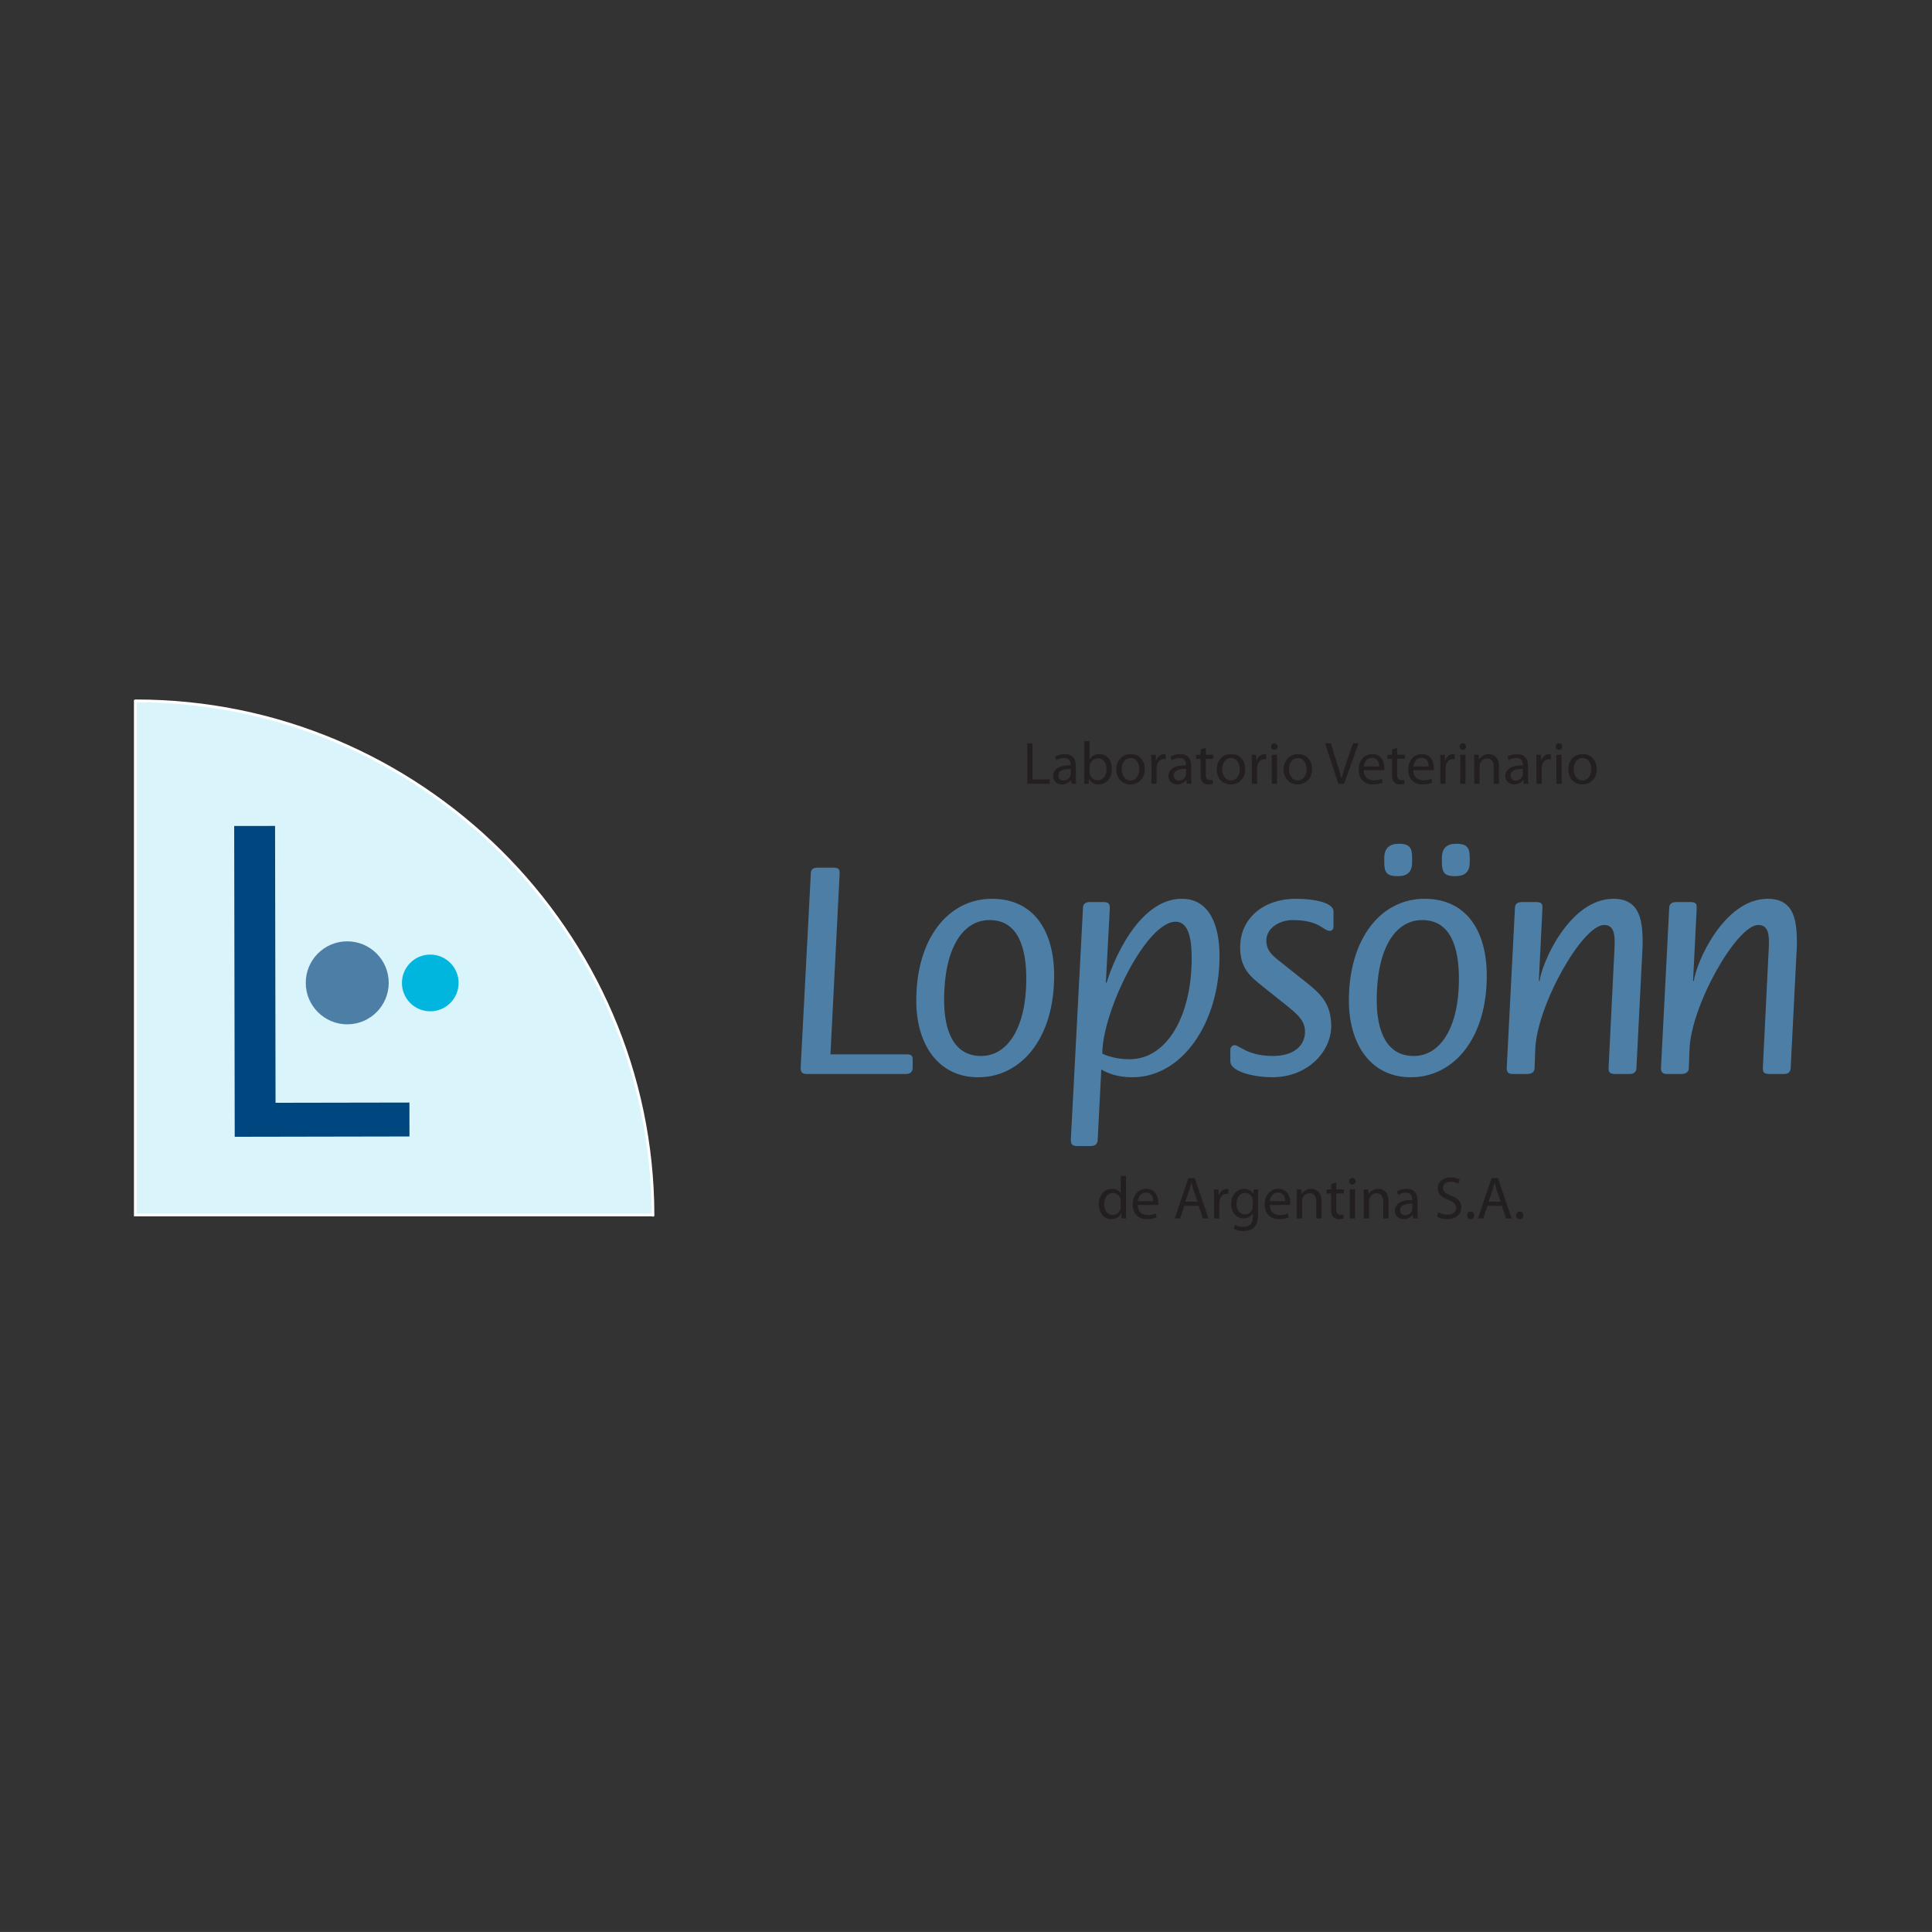 <?xml version="1.0" encoding="UTF-8"?>
<svg xmlns="http://www.w3.org/2000/svg" xmlns:xlink="http://www.w3.org/1999/xlink" width="533.13pt" height="533.12pt" viewBox="0 0 533.13 533.12" version="1.1">
<rect x="0" y="0" width="533.13" height="533.12" fill="#333333" stroke="none"/>
<g id="surface1">
<path style=" stroke:none;fill-rule:nonzero;fill:rgb(85.011%,95.708%,98.059%);fill-opacity:1;" d="M 180.176 335.27 C 180.176 335.039 180.184 335.5 180.188 335.27 C 180.043 256.992 115.613 193.273 37.344 193.406 C 37.105 193.414 37.582 193.414 37.344 193.426 L 37.344 335.27 "/>
<path style="fill:none;stroke-width:7.63;stroke-linecap:butt;stroke-linejoin:miter;stroke:rgb(100%,100%,100%);stroke-opacity:1;stroke-miterlimit:4;" d="M 1801.758 1978.505 C 1801.758 1980.809 1801.836 1976.2 1801.875 1978.505 C 1800.43 2761.278 1156.133 3398.466 373.438 3397.137 C 371.055 3397.059 375.82 3397.059 373.438 3396.942 L 373.438 1978.505 Z M 1801.758 1978.505 " transform="matrix(0.1,0,0,-0.1,0,533.12)"/>
<path style=" stroke:none;fill-rule:nonzero;fill:rgb(30.078%,49.545%,65.175%);fill-opacity:1;" d="M 107.266 271.195 C 107.254 264.859 102.129 259.75 95.801 259.762 C 89.473 259.766 84.363 264.898 84.375 271.23 C 84.383 277.551 89.516 282.668 95.844 282.66 C 102.168 282.645 107.277 277.512 107.266 271.195 "/>
<path style=" stroke:none;fill-rule:nonzero;fill:rgb(0%,71.371%,87.057%);fill-opacity:1;" d="M 126.551 271.223 C 126.543 266.91 123.031 263.41 118.711 263.414 C 114.387 263.422 110.902 266.938 110.91 271.254 C 110.918 275.57 114.41 279.074 118.738 279.066 C 123.059 279.059 126.559 275.547 126.551 271.223 "/>
<path style=" stroke:none;fill-rule:nonzero;fill:rgb(0%,27.843%,50.195%);fill-opacity:1;" d="M 64.621 227.93 L 75.902 227.914 L 76.035 304.312 L 112.98 304.246 L 112.992 313.605 L 64.77 313.695 "/>
<path style=" stroke:none;fill-rule:nonzero;fill:rgb(30.078%,49.545%,65.175%);fill-opacity:1;" d="M 223.742 241.059 C 223.742 239.883 224.371 239.43 225.73 239.43 L 230.066 239.43 C 231.605 239.43 231.695 240.062 231.695 241.059 L 229.164 290.941 L 250.219 290.941 C 251.758 290.941 251.848 291.578 251.848 292.57 L 251.848 294.648 C 251.848 295.734 251.215 296.367 249.949 296.367 L 222.746 296.367 C 221.211 296.367 220.941 295.734 220.941 294.648 "/>
<path style=" stroke:none;fill-rule:nonzero;fill:rgb(30.078%,49.545%,65.175%);fill-opacity:1;" d="M 269.922 297.27 C 281.672 297.27 290.887 286.695 290.887 269.254 C 290.887 257.145 285.465 248.016 273.719 248.016 C 261.695 248.016 252.84 258.953 252.84 276.121 C 252.84 288.055 258.805 297.27 269.922 297.27 M 260.523 275.941 C 260.523 262.113 265.402 253.891 273.086 253.891 C 280.855 253.891 283.203 261.301 283.203 270.156 C 283.203 283.262 278.234 291.395 270.734 291.395 C 262.961 291.395 260.523 284.074 260.523 275.941 "/>
<path style=" stroke:none;fill-rule:nonzero;fill:rgb(30.078%,49.545%,65.175%);fill-opacity:1;" d="M 295.496 314.441 C 295.496 315.613 295.77 316.246 297.215 316.246 L 301.008 316.246 C 302.273 316.246 302.906 315.613 302.906 314.441 L 303.902 295.102 C 304.625 295.555 307.426 297.27 312.484 297.27 C 326.223 297.27 336.523 282.27 336.523 263.742 C 336.523 255.789 333.996 248.016 326.133 248.016 C 313.754 248.016 306.703 266.543 305.348 271.242 L 305.164 271.062 L 306.25 250.637 C 306.25 249.555 306.07 248.922 304.535 248.922 L 300.738 248.922 C 299.473 248.922 298.84 249.461 298.84 250.637 Z M 304.172 290.762 C 304.172 279.195 316.281 254.344 324.414 254.344 C 328.031 254.344 328.844 259.223 328.844 264.375 C 328.844 280.277 322.066 292.297 311.676 292.297 C 307.695 292.297 304.984 291.125 304.172 290.762 "/>
<path style=" stroke:none;fill-rule:nonzero;fill:rgb(30.078%,49.545%,65.175%);fill-opacity:1;" d="M 361.109 271.605 C 364.629 274.496 367.344 277.207 367.344 283.172 C 367.344 289.949 361.109 297.27 350.984 297.27 C 346.645 297.27 339.508 295.914 339.508 292.84 L 339.508 289.68 C 339.508 289.047 339.961 288.414 340.684 288.414 C 341.949 288.414 344.297 291.395 351.258 291.395 C 356.949 291.395 360.113 288.594 360.113 284.707 C 360.113 281.543 357.945 279.828 354.602 277.117 L 348.363 272.145 C 344.84 269.344 342.219 267.086 342.219 261.391 C 342.219 253.348 348.727 248.016 357.586 248.016 C 362.461 248.016 367.977 249.012 367.977 251.539 L 367.977 255.789 C 367.977 256.332 367.613 256.871 366.98 256.871 C 365.086 256.871 364.27 253.891 356.68 253.891 C 353.156 253.891 349.449 256.059 349.449 259.492 C 349.449 262.387 351.078 263.652 353.605 265.641 "/>
<path style=" stroke:none;fill-rule:nonzero;fill:rgb(30.078%,49.545%,65.175%);fill-opacity:1;" d="M 389.305 297.27 C 401.051 297.27 410.27 286.695 410.27 269.254 C 410.27 257.145 404.848 248.016 393.098 248.016 C 381.078 248.016 372.223 258.953 372.223 276.121 C 372.223 288.055 378.188 297.27 389.305 297.27 M 405.57 236.812 C 405.57 234.098 405.027 232.836 401.863 232.836 C 399.242 232.836 397.887 234.008 397.887 236.812 L 397.887 237.984 C 397.887 240.785 398.613 241.781 401.504 241.781 C 404.215 241.781 405.57 240.605 405.57 237.984 Z M 389.664 236.812 C 389.664 234.191 389.215 232.836 386.051 232.836 C 383.43 232.836 381.984 234.008 381.984 236.812 L 381.984 237.984 C 381.984 240.785 382.707 241.781 385.688 241.781 C 388.398 241.781 389.664 240.605 389.664 237.984 Z M 379.902 275.941 C 379.902 262.113 384.785 253.891 392.465 253.891 C 400.238 253.891 402.59 261.301 402.59 270.156 C 402.59 283.262 397.617 291.395 390.117 291.395 C 382.344 291.395 379.902 284.074 379.902 275.941 "/>
<path style=" stroke:none;fill-rule:nonzero;fill:rgb(30.078%,49.545%,65.175%);fill-opacity:1;" d="M 418.039 250.637 C 418.039 249.465 418.676 248.922 420.027 248.922 L 423.914 248.922 C 425.633 248.922 425.633 249.645 425.633 250.637 L 424.641 270.609 L 424.82 270.789 C 425.453 265.641 433.133 248.016 445.242 248.016 C 453.016 248.016 453.285 254.883 453.285 260.758 L 451.57 294.648 C 451.57 295.734 450.938 296.367 449.762 296.367 L 445.695 296.367 C 443.887 296.367 443.887 295.555 443.887 294.648 L 445.516 261.664 C 445.695 258.051 445.516 255.246 442.621 255.246 C 436.656 255.246 424.008 277.566 423.645 289.68 L 423.465 294.648 C 423.465 295.734 422.832 296.367 421.297 296.367 L 417.5 296.367 C 415.965 296.367 415.781 295.645 415.781 294.648 "/>
<path style=" stroke:none;fill-rule:nonzero;fill:rgb(30.078%,49.545%,65.175%);fill-opacity:1;" d="M 460.609 250.637 C 460.609 249.465 461.242 248.922 462.598 248.922 L 466.48 248.922 C 468.199 248.922 468.199 249.645 468.199 250.637 L 467.203 270.609 L 467.387 270.789 C 468.02 265.641 475.699 248.016 487.809 248.016 C 495.582 248.016 495.852 254.883 495.852 260.758 L 494.137 294.648 C 494.137 295.734 493.504 296.367 492.328 296.367 L 488.262 296.367 C 486.453 296.367 486.453 295.555 486.453 294.648 L 488.082 261.664 C 488.262 258.051 488.082 255.246 485.188 255.246 C 479.223 255.246 466.574 277.566 466.211 289.68 L 466.027 294.648 C 466.027 295.734 465.395 296.367 463.859 296.367 L 460.062 296.367 C 458.527 296.367 458.348 295.645 458.348 294.648 "/>
<path style=" stroke:none;fill-rule:nonzero;fill:rgb(13.699%,12.199%,12.5%);fill-opacity:1;" d="M 283.469 205.125 L 284.91 205.125 L 284.91 215.074 L 289.68 215.074 L 289.68 216.285 L 283.469 216.285 "/>
<path style=" stroke:none;fill-rule:nonzero;fill:rgb(13.699%,12.199%,12.5%);fill-opacity:1;" d="M 295.457 212.195 C 293.867 212.16 292.062 212.441 292.062 214 C 292.062 214.941 292.691 215.391 293.438 215.391 C 294.48 215.391 295.145 214.727 295.375 214.047 C 295.426 213.898 295.457 213.734 295.457 213.586 Z M 296.863 214.363 C 296.863 215.059 296.898 215.738 296.996 216.281 L 295.672 216.281 L 295.555 215.273 L 295.508 215.273 C 295.059 215.902 294.199 216.465 293.055 216.465 C 291.434 216.465 290.605 215.324 290.605 214.164 C 290.605 212.227 292.328 211.168 295.426 211.184 L 295.426 211.02 C 295.426 210.355 295.242 209.164 293.602 209.164 C 292.855 209.164 292.078 209.395 291.516 209.762 L 291.188 208.801 C 291.848 208.371 292.809 208.09 293.816 208.09 C 296.27 208.09 296.863 209.762 296.863 211.367 "/>
<path style=" stroke:none;fill-rule:nonzero;fill:rgb(13.699%,12.199%,12.5%);fill-opacity:1;" d="M 300.656 213.07 C 300.656 213.254 300.688 213.438 300.723 213.602 C 301.004 214.609 301.848 215.309 302.906 215.309 C 304.43 215.309 305.34 214.066 305.34 212.227 C 305.34 210.621 304.516 209.246 302.957 209.246 C 301.965 209.246 301.035 209.926 300.738 211.035 C 300.703 211.199 300.656 211.398 300.656 211.633 Z M 299.215 204.527 L 300.656 204.527 L 300.656 209.562 L 300.688 209.562 C 301.203 208.668 302.129 208.09 303.422 208.09 C 305.406 208.09 306.812 209.742 306.797 212.176 C 306.797 215.039 304.992 216.465 303.203 216.465 C 302.047 216.465 301.121 216.02 300.523 214.961 L 300.473 214.961 L 300.406 216.285 L 299.148 216.285 C 299.184 215.738 299.215 214.926 299.215 214.215 "/>
<path style=" stroke:none;fill-rule:nonzero;fill:rgb(13.699%,12.199%,12.5%);fill-opacity:1;" d="M 309.531 212.293 C 309.531 214.051 310.539 215.371 311.965 215.371 C 313.355 215.371 314.398 214.066 314.398 212.262 C 314.398 210.902 313.719 209.18 311.996 209.18 C 310.277 209.18 309.531 210.77 309.531 212.293 M 315.887 212.211 C 315.887 215.176 313.836 216.465 311.898 216.465 C 309.73 216.465 308.059 214.879 308.059 212.344 C 308.059 209.66 309.812 208.09 312.031 208.09 C 314.332 208.09 315.887 209.762 315.887 212.211 "/>
<path style=" stroke:none;fill-rule:nonzero;fill:rgb(13.699%,12.199%,12.5%);fill-opacity:1;" d="M 317.727 210.77 C 317.727 209.828 317.711 209.016 317.66 208.27 L 318.938 208.27 L 318.984 209.844 L 319.051 209.844 C 319.414 208.766 320.293 208.09 321.27 208.09 C 321.438 208.09 321.551 208.105 321.684 208.137 L 321.684 209.512 C 321.535 209.48 321.387 209.461 321.188 209.461 C 320.16 209.461 319.434 210.238 319.234 211.332 C 319.199 211.531 319.168 211.766 319.168 212.012 L 319.168 216.281 L 317.727 216.281 "/>
<path style=" stroke:none;fill-rule:nonzero;fill:rgb(13.699%,12.199%,12.5%);fill-opacity:1;" d="M 327.281 212.195 C 325.691 212.16 323.887 212.441 323.887 214 C 323.887 214.941 324.516 215.391 325.262 215.391 C 326.305 215.391 326.969 214.727 327.199 214.047 C 327.246 213.898 327.281 213.734 327.281 213.586 Z M 328.688 214.363 C 328.688 215.059 328.723 215.738 328.82 216.281 L 327.496 216.281 L 327.379 215.273 L 327.328 215.273 C 326.883 215.902 326.023 216.465 324.879 216.465 C 323.258 216.465 322.43 215.324 322.43 214.164 C 322.43 212.227 324.152 211.168 327.246 211.184 L 327.246 211.02 C 327.246 210.355 327.066 209.164 325.426 209.164 C 324.68 209.164 323.902 209.395 323.34 209.762 L 323.012 208.801 C 323.672 208.371 324.633 208.09 325.641 208.09 C 328.094 208.09 328.688 209.762 328.688 211.367 "/>
<path style=" stroke:none;fill-rule:nonzero;fill:rgb(13.699%,12.199%,12.5%);fill-opacity:1;" d="M 332.73 206.352 L 332.73 208.27 L 334.816 208.27 L 334.816 209.379 L 332.73 209.379 L 332.73 213.699 C 332.73 214.695 333.012 215.258 333.82 215.258 C 334.219 215.258 334.449 215.223 334.664 215.156 L 334.73 216.25 C 334.449 216.367 334.004 216.465 333.441 216.465 C 332.762 216.465 332.215 216.234 331.867 215.836 C 331.453 215.406 331.305 214.695 331.305 213.75 L 331.305 209.379 L 330.062 209.379 L 330.062 208.27 L 331.305 208.27 L 331.305 206.797 "/>
<path style=" stroke:none;fill-rule:nonzero;fill:rgb(13.699%,12.199%,12.5%);fill-opacity:1;" d="M 337.25 212.293 C 337.25 214.051 338.258 215.371 339.684 215.371 C 341.074 215.371 342.117 214.066 342.117 212.262 C 342.117 210.902 341.438 209.18 339.715 209.18 C 337.992 209.18 337.25 210.77 337.25 212.293 M 343.605 212.211 C 343.605 215.176 341.555 216.465 339.617 216.465 C 337.445 216.465 335.773 214.879 335.773 212.344 C 335.773 209.66 337.531 208.09 339.75 208.09 C 342.051 208.09 343.605 209.762 343.605 212.211 "/>
<path style=" stroke:none;fill-rule:nonzero;fill:rgb(13.699%,12.199%,12.5%);fill-opacity:1;" d="M 345.445 210.77 C 345.445 209.828 345.43 209.016 345.379 208.27 L 346.652 208.27 L 346.703 209.844 L 346.77 209.844 C 347.133 208.766 348.012 208.09 348.988 208.09 C 349.152 208.09 349.27 208.105 349.402 208.137 L 349.402 209.512 C 349.254 209.48 349.105 209.461 348.906 209.461 C 347.879 209.461 347.148 210.238 346.953 211.332 C 346.918 211.531 346.887 211.766 346.887 212.012 L 346.887 216.281 L 345.445 216.281 "/>
<path style=" stroke:none;fill-rule:nonzero;fill:rgb(13.699%,12.199%,12.5%);fill-opacity:1;" d="M 350.926 208.27 L 352.383 208.27 L 352.383 216.281 L 350.926 216.281 Z M 352.547 206.02 C 352.566 206.516 352.199 206.914 351.621 206.914 C 351.109 206.914 350.742 206.516 350.742 206.02 C 350.742 205.508 351.125 205.109 351.652 205.109 C 352.199 205.109 352.547 205.508 352.547 206.02 "/>
<path style=" stroke:none;fill-rule:nonzero;fill:rgb(13.699%,12.199%,12.5%);fill-opacity:1;" d="M 355.695 212.293 C 355.695 214.051 356.703 215.371 358.129 215.371 C 359.52 215.371 360.562 214.066 360.562 212.262 C 360.562 210.902 359.883 209.18 358.16 209.18 C 356.438 209.18 355.695 210.77 355.695 212.293 M 362.051 212.211 C 362.051 215.176 360 216.465 358.062 216.465 C 355.895 216.465 354.219 214.879 354.219 212.344 C 354.219 209.66 355.977 208.09 358.195 208.09 C 360.496 208.09 362.051 209.762 362.051 212.211 "/>
<path style=" stroke:none;fill-rule:nonzero;fill:rgb(13.699%,12.199%,12.5%);fill-opacity:1;" d="M 369.305 216.285 L 365.66 205.125 L 367.219 205.125 L 368.957 210.621 C 369.438 212.129 369.852 213.484 370.148 214.793 L 370.184 214.793 C 370.496 213.504 370.961 212.094 371.457 210.637 L 373.344 205.125 L 374.883 205.125 L 370.895 216.285 "/>
<path style=" stroke:none;fill-rule:nonzero;fill:rgb(13.699%,12.199%,12.5%);fill-opacity:1;" d="M 380.578 211.5 C 380.598 210.57 380.199 209.133 378.559 209.133 C 377.086 209.133 376.441 210.488 376.324 211.5 Z M 376.309 212.543 C 376.344 214.512 377.602 215.324 379.059 215.324 C 380.102 215.324 380.73 215.141 381.273 214.91 L 381.523 215.953 C 381.012 216.184 380.133 216.465 378.859 216.465 C 376.391 216.465 374.918 214.828 374.918 212.41 C 374.918 209.992 376.344 208.09 378.676 208.09 C 381.293 208.09 381.988 210.391 381.988 211.863 C 381.988 212.16 381.953 212.395 381.938 212.543 "/>
<path style=" stroke:none;fill-rule:nonzero;fill:rgb(13.699%,12.199%,12.5%);fill-opacity:1;" d="M 385.551 206.352 L 385.551 208.27 L 387.637 208.27 L 387.637 209.379 L 385.551 209.379 L 385.551 213.699 C 385.551 214.695 385.828 215.258 386.641 215.258 C 387.039 215.258 387.27 215.223 387.484 215.156 L 387.551 216.25 C 387.27 216.367 386.824 216.465 386.262 216.465 C 385.582 216.465 385.035 216.234 384.688 215.836 C 384.273 215.406 384.125 214.695 384.125 213.75 L 384.125 209.379 L 382.883 209.379 L 382.883 208.27 L 384.125 208.27 L 384.125 206.797 "/>
<path style=" stroke:none;fill-rule:nonzero;fill:rgb(13.699%,12.199%,12.5%);fill-opacity:1;" d="M 394.258 211.5 C 394.273 210.57 393.875 209.133 392.238 209.133 C 390.766 209.133 390.117 210.488 390.004 211.5 Z M 389.984 212.543 C 390.02 214.512 391.277 215.324 392.734 215.324 C 393.777 215.324 394.406 215.141 394.953 214.91 L 395.199 215.953 C 394.688 216.184 393.809 216.465 392.535 216.465 C 390.07 216.465 388.594 214.828 388.594 212.41 C 388.594 209.992 390.02 208.09 392.355 208.09 C 394.969 208.09 395.664 210.391 395.664 211.863 C 395.664 212.16 395.633 212.395 395.613 212.543 "/>
<path style=" stroke:none;fill-rule:nonzero;fill:rgb(13.699%,12.199%,12.5%);fill-opacity:1;" d="M 397.473 210.77 C 397.473 209.828 397.453 209.016 397.406 208.27 L 398.68 208.27 L 398.73 209.844 L 398.797 209.844 C 399.16 208.766 400.035 208.09 401.016 208.09 C 401.18 208.09 401.297 208.105 401.426 208.137 L 401.426 209.512 C 401.277 209.48 401.129 209.461 400.93 209.461 C 399.906 209.461 399.176 210.238 398.977 211.332 C 398.945 211.531 398.91 211.766 398.91 212.012 L 398.91 216.281 L 397.473 216.281 "/>
<path style=" stroke:none;fill-rule:nonzero;fill:rgb(13.699%,12.199%,12.5%);fill-opacity:1;" d="M 402.949 208.27 L 404.406 208.27 L 404.406 216.281 L 402.949 216.281 Z M 404.574 206.02 C 404.59 206.516 404.227 206.914 403.648 206.914 C 403.133 206.914 402.77 206.516 402.77 206.02 C 402.77 205.508 403.148 205.109 403.68 205.109 C 404.227 205.109 404.574 205.508 404.574 206.02 "/>
<path style=" stroke:none;fill-rule:nonzero;fill:rgb(13.699%,12.199%,12.5%);fill-opacity:1;" d="M 406.824 210.438 C 406.824 209.609 406.809 208.934 406.758 208.27 L 408.051 208.27 L 408.133 209.594 L 408.164 209.594 C 408.562 208.832 409.488 208.09 410.812 208.09 C 411.926 208.09 413.645 208.75 413.645 211.5 L 413.645 216.281 L 412.188 216.281 L 412.188 211.664 C 412.188 210.371 411.711 209.297 410.336 209.297 C 409.375 209.297 408.629 209.977 408.383 210.785 C 408.312 210.969 408.281 211.219 408.281 211.465 L 408.281 216.281 L 406.824 216.281 "/>
<path style=" stroke:none;fill-rule:nonzero;fill:rgb(13.699%,12.199%,12.5%);fill-opacity:1;" d="M 420.238 212.195 C 418.645 212.16 416.84 212.441 416.84 214 C 416.84 214.941 417.473 215.391 418.215 215.391 C 419.258 215.391 419.922 214.727 420.152 214.047 C 420.203 213.898 420.238 213.734 420.238 213.586 Z M 421.645 214.363 C 421.645 215.059 421.676 215.738 421.773 216.281 L 420.453 216.281 L 420.336 215.273 L 420.285 215.273 C 419.84 215.902 418.977 216.465 417.836 216.465 C 416.215 216.465 415.383 215.324 415.383 214.164 C 415.383 212.227 417.105 211.168 420.203 211.184 L 420.203 211.02 C 420.203 210.355 420.02 209.164 418.383 209.164 C 417.637 209.164 416.859 209.395 416.297 209.762 L 415.965 208.801 C 416.629 208.371 417.59 208.09 418.598 208.09 C 421.047 208.09 421.645 209.762 421.645 211.367 "/>
<path style=" stroke:none;fill-rule:nonzero;fill:rgb(13.699%,12.199%,12.5%);fill-opacity:1;" d="M 423.996 210.77 C 423.996 209.828 423.98 209.016 423.93 208.27 L 425.203 208.27 L 425.254 209.844 L 425.32 209.844 C 425.684 208.766 426.562 208.09 427.539 208.09 C 427.703 208.09 427.82 208.105 427.953 208.137 L 427.953 209.512 C 427.805 209.48 427.652 209.461 427.457 209.461 C 426.43 209.461 425.699 210.238 425.504 211.332 C 425.469 211.531 425.438 211.766 425.438 212.012 L 425.438 216.281 L 423.996 216.281 "/>
<path style=" stroke:none;fill-rule:nonzero;fill:rgb(13.699%,12.199%,12.5%);fill-opacity:1;" d="M 429.477 208.27 L 430.934 208.27 L 430.934 216.281 L 429.477 216.281 Z M 431.098 206.02 C 431.113 206.516 430.75 206.914 430.172 206.914 C 429.656 206.914 429.293 206.516 429.293 206.02 C 429.293 205.508 429.676 205.109 430.203 205.109 C 430.75 205.109 431.098 205.508 431.098 206.02 "/>
<path style=" stroke:none;fill-rule:nonzero;fill:rgb(13.699%,12.199%,12.5%);fill-opacity:1;" d="M 434.242 212.293 C 434.242 214.051 435.254 215.371 436.68 215.371 C 438.066 215.371 439.109 214.066 439.109 212.262 C 439.109 210.902 438.434 209.18 436.711 209.18 C 434.988 209.18 434.242 210.77 434.242 212.293 M 440.602 212.211 C 440.602 215.176 438.551 216.465 436.609 216.465 C 434.441 216.465 432.77 214.879 432.77 212.344 C 432.77 209.66 434.523 208.09 436.742 208.09 C 439.047 208.09 440.602 209.762 440.602 212.211 "/>
<path style=" stroke:none;fill-rule:nonzero;fill:rgb(13.699%,12.199%,12.5%);fill-opacity:1;" d="M 309.262 331.492 C 309.262 331.312 309.246 331.062 309.195 330.883 C 308.98 329.953 308.188 329.191 307.094 329.191 C 305.59 329.191 304.695 330.516 304.695 332.289 C 304.695 333.91 305.488 335.254 307.062 335.254 C 308.039 335.254 308.934 334.605 309.195 333.516 C 309.246 333.316 309.262 333.117 309.262 332.887 Z M 310.719 324.492 L 310.719 334.176 C 310.719 334.887 310.738 335.699 310.785 336.246 L 309.48 336.246 L 309.41 334.855 L 309.379 334.855 C 308.934 335.75 307.953 336.43 306.648 336.43 C 304.711 336.43 303.219 334.789 303.219 332.355 C 303.203 329.688 304.859 328.051 306.812 328.051 C 308.039 328.051 308.867 328.629 309.23 329.273 L 309.262 329.273 L 309.262 324.492 "/>
<path style=" stroke:none;fill-rule:nonzero;fill:rgb(13.699%,12.199%,12.5%);fill-opacity:1;" d="M 318.223 331.461 C 318.238 330.535 317.84 329.094 316.199 329.094 C 314.727 329.094 314.082 330.449 313.965 331.461 Z M 313.949 332.504 C 313.984 334.473 315.242 335.285 316.699 335.285 C 317.742 335.285 318.371 335.102 318.914 334.871 L 319.164 335.914 C 318.652 336.148 317.773 336.43 316.5 336.43 C 314.031 336.43 312.559 334.789 312.559 332.371 C 312.559 329.953 313.984 328.051 316.316 328.051 C 318.934 328.051 319.629 330.352 319.629 331.824 C 319.629 332.121 319.594 332.355 319.578 332.504 "/>
<path style=" stroke:none;fill-rule:nonzero;fill:rgb(13.699%,12.199%,12.5%);fill-opacity:1;" d="M 330.457 331.609 L 329.363 328.398 C 329.117 327.672 328.949 327.008 328.785 326.363 L 328.754 326.363 C 328.586 327.023 328.402 327.703 328.188 328.383 L 327.098 331.609 Z M 326.797 332.734 L 325.641 336.246 L 324.148 336.246 L 327.941 325.086 L 329.68 325.086 L 333.484 336.246 L 331.945 336.246 L 330.754 332.734 "/>
<path style=" stroke:none;fill-rule:nonzero;fill:rgb(13.699%,12.199%,12.5%);fill-opacity:1;" d="M 335.027 330.73 C 335.027 329.789 335.012 328.977 334.965 328.23 L 336.234 328.23 L 336.285 329.805 L 336.352 329.805 C 336.715 328.73 337.594 328.051 338.57 328.051 C 338.734 328.051 338.852 328.066 338.984 328.102 L 338.984 329.473 C 338.836 329.441 338.688 329.426 338.488 329.426 C 337.465 329.426 336.734 330.203 336.535 331.297 C 336.504 331.492 336.469 331.727 336.469 331.973 L 336.469 336.246 L 335.027 336.246 "/>
<path style=" stroke:none;fill-rule:nonzero;fill:rgb(13.699%,12.199%,12.5%);fill-opacity:1;" d="M 345.707 331.395 C 345.707 331.145 345.688 330.93 345.625 330.73 C 345.359 329.887 344.645 329.191 343.586 329.191 C 342.195 329.191 341.203 330.367 341.203 332.223 C 341.203 333.797 341.996 335.102 343.57 335.102 C 344.465 335.102 345.277 334.539 345.59 333.613 C 345.672 333.363 345.707 333.082 345.707 332.836 Z M 347.145 335.086 C 347.145 336.926 346.781 338.051 346.004 338.746 C 345.227 339.473 344.102 339.707 343.09 339.707 C 342.129 339.707 341.07 339.473 340.426 339.043 L 340.789 337.934 C 341.32 338.266 342.145 338.562 343.141 338.562 C 344.629 338.562 345.723 337.785 345.723 335.766 L 345.723 334.871 L 345.688 334.871 C 345.242 335.617 344.383 336.211 343.141 336.211 C 341.152 336.211 339.73 334.523 339.73 332.305 C 339.73 329.59 341.5 328.051 343.34 328.051 C 344.73 328.051 345.492 328.777 345.84 329.441 L 345.871 329.441 L 345.938 328.23 L 347.215 328.23 C 347.18 328.812 347.145 329.457 347.145 330.434 "/>
<path style=" stroke:none;fill-rule:nonzero;fill:rgb(13.699%,12.199%,12.5%);fill-opacity:1;" d="M 354.648 331.461 C 354.664 330.535 354.266 329.094 352.629 329.094 C 351.156 329.094 350.508 330.449 350.395 331.461 Z M 350.379 332.504 C 350.41 334.473 351.668 335.285 353.125 335.285 C 354.168 335.285 354.797 335.102 355.344 334.871 L 355.594 335.914 C 355.078 336.148 354.199 336.43 352.926 336.43 C 350.461 336.43 348.984 334.789 348.984 332.371 C 348.984 329.953 350.41 328.051 352.746 328.051 C 355.359 328.051 356.055 330.352 356.055 331.824 C 356.055 332.121 356.023 332.355 356.004 332.504 "/>
<path style=" stroke:none;fill-rule:nonzero;fill:rgb(13.699%,12.199%,12.5%);fill-opacity:1;" d="M 357.863 330.402 C 357.863 329.574 357.844 328.895 357.797 328.23 L 359.086 328.23 L 359.172 329.559 L 359.203 329.559 C 359.602 328.797 360.527 328.051 361.852 328.051 C 362.961 328.051 364.684 328.715 364.684 331.461 L 364.684 336.246 L 363.227 336.246 L 363.227 331.625 C 363.227 330.336 362.746 329.258 361.371 329.258 C 360.41 329.258 359.664 329.938 359.418 330.75 C 359.352 330.93 359.316 331.18 359.316 331.426 L 359.316 336.246 L 357.863 336.246 "/>
<path style=" stroke:none;fill-rule:nonzero;fill:rgb(13.699%,12.199%,12.5%);fill-opacity:1;" d="M 368.738 326.312 L 368.738 328.23 L 370.824 328.23 L 370.824 329.344 L 368.738 329.344 L 368.738 333.664 C 368.738 334.656 369.02 335.219 369.832 335.219 C 370.23 335.219 370.461 335.188 370.676 335.121 L 370.742 336.211 C 370.461 336.328 370.016 336.43 369.453 336.43 C 368.773 336.43 368.227 336.195 367.879 335.801 C 367.465 335.367 367.316 334.656 367.316 333.711 L 367.316 329.344 L 366.074 329.344 L 366.074 328.23 L 367.316 328.23 L 367.316 326.758 "/>
<path style=" stroke:none;fill-rule:nonzero;fill:rgb(13.699%,12.199%,12.5%);fill-opacity:1;" d="M 372.465 328.23 L 373.922 328.23 L 373.922 336.246 L 372.465 336.246 Z M 374.086 325.98 C 374.105 326.477 373.738 326.875 373.16 326.875 C 372.648 326.875 372.281 326.477 372.281 325.98 C 372.281 325.469 372.664 325.07 373.195 325.07 C 373.738 325.07 374.086 325.469 374.086 325.98 "/>
<path style=" stroke:none;fill-rule:nonzero;fill:rgb(13.699%,12.199%,12.5%);fill-opacity:1;" d="M 376.34 330.402 C 376.34 329.574 376.324 328.895 376.273 328.23 L 377.566 328.23 L 377.648 329.559 L 377.68 329.559 C 378.078 328.797 379.004 328.051 380.328 328.051 C 381.438 328.051 383.16 328.715 383.16 331.461 L 383.16 336.246 L 381.703 336.246 L 381.703 331.625 C 381.703 330.336 381.223 329.258 379.852 329.258 C 378.891 329.258 378.145 329.938 377.895 330.75 C 377.828 330.93 377.797 331.18 377.797 331.426 L 377.797 336.246 L 376.34 336.246 "/>
<path style=" stroke:none;fill-rule:nonzero;fill:rgb(13.699%,12.199%,12.5%);fill-opacity:1;" d="M 389.75 332.156 C 388.16 332.121 386.355 332.406 386.355 333.961 C 386.355 334.906 386.984 335.352 387.73 335.352 C 388.773 335.352 389.438 334.688 389.668 334.012 C 389.719 333.859 389.75 333.695 389.75 333.547 Z M 391.156 334.324 C 391.156 335.02 391.191 335.699 391.289 336.246 L 389.965 336.246 L 389.852 335.234 L 389.801 335.234 C 389.355 335.863 388.492 336.426 387.352 336.426 C 385.727 336.426 384.898 335.285 384.898 334.125 C 384.898 332.188 386.621 331.129 389.719 331.145 L 389.719 330.98 C 389.719 330.32 389.535 329.125 387.898 329.125 C 387.152 329.125 386.371 329.359 385.812 329.723 L 385.48 328.762 C 386.141 328.332 387.102 328.051 388.109 328.051 C 390.562 328.051 391.156 329.723 391.156 331.328 "/>
<path style=" stroke:none;fill-rule:nonzero;fill:rgb(13.699%,12.199%,12.5%);fill-opacity:1;" d="M 396.871 334.492 C 397.516 334.887 398.461 335.219 399.453 335.219 C 400.93 335.219 401.789 334.441 401.789 333.316 C 401.789 332.273 401.191 331.676 399.684 331.098 C 397.863 330.449 396.738 329.508 396.738 327.934 C 396.738 326.195 398.18 324.902 400.348 324.902 C 401.488 324.902 402.316 325.172 402.812 325.449 L 402.418 326.629 C 402.055 326.426 401.309 326.098 400.297 326.098 C 398.773 326.098 398.195 327.008 398.195 327.77 C 398.195 328.812 398.875 329.324 400.414 329.922 C 402.301 330.648 403.262 331.562 403.262 333.199 C 403.262 334.922 401.988 336.426 399.355 336.426 C 398.277 336.426 397.102 336.098 396.508 335.699 "/>
<path style=" stroke:none;fill-rule:nonzero;fill:rgb(13.699%,12.199%,12.5%);fill-opacity:1;" d="M 405.797 336.426 C 405.234 336.426 404.836 335.98 404.836 335.383 C 404.836 334.773 405.25 334.34 405.828 334.34 C 406.406 334.34 406.805 334.773 406.805 335.383 C 406.805 335.98 406.426 336.426 405.812 336.426 "/>
<path style=" stroke:none;fill-rule:nonzero;fill:rgb(13.699%,12.199%,12.5%);fill-opacity:1;" d="M 414.121 331.609 L 413.031 328.398 C 412.781 327.672 412.617 327.008 412.449 326.363 L 412.418 326.363 C 412.254 327.023 412.07 327.703 411.855 328.383 L 410.762 331.609 Z M 410.465 332.734 L 409.305 336.246 L 407.816 336.246 L 411.605 325.086 L 413.344 325.086 L 417.152 336.246 L 415.613 336.246 L 414.422 332.734 "/>
<path style=" stroke:none;fill-rule:nonzero;fill:rgb(13.699%,12.199%,12.5%);fill-opacity:1;" d="M 419.355 336.426 C 418.793 336.426 418.395 335.98 418.395 335.383 C 418.395 334.773 418.809 334.34 419.391 334.34 C 419.969 334.34 420.367 334.773 420.367 335.383 C 420.367 335.98 419.984 336.426 419.371 336.426 "/>
</g>
</svg>
